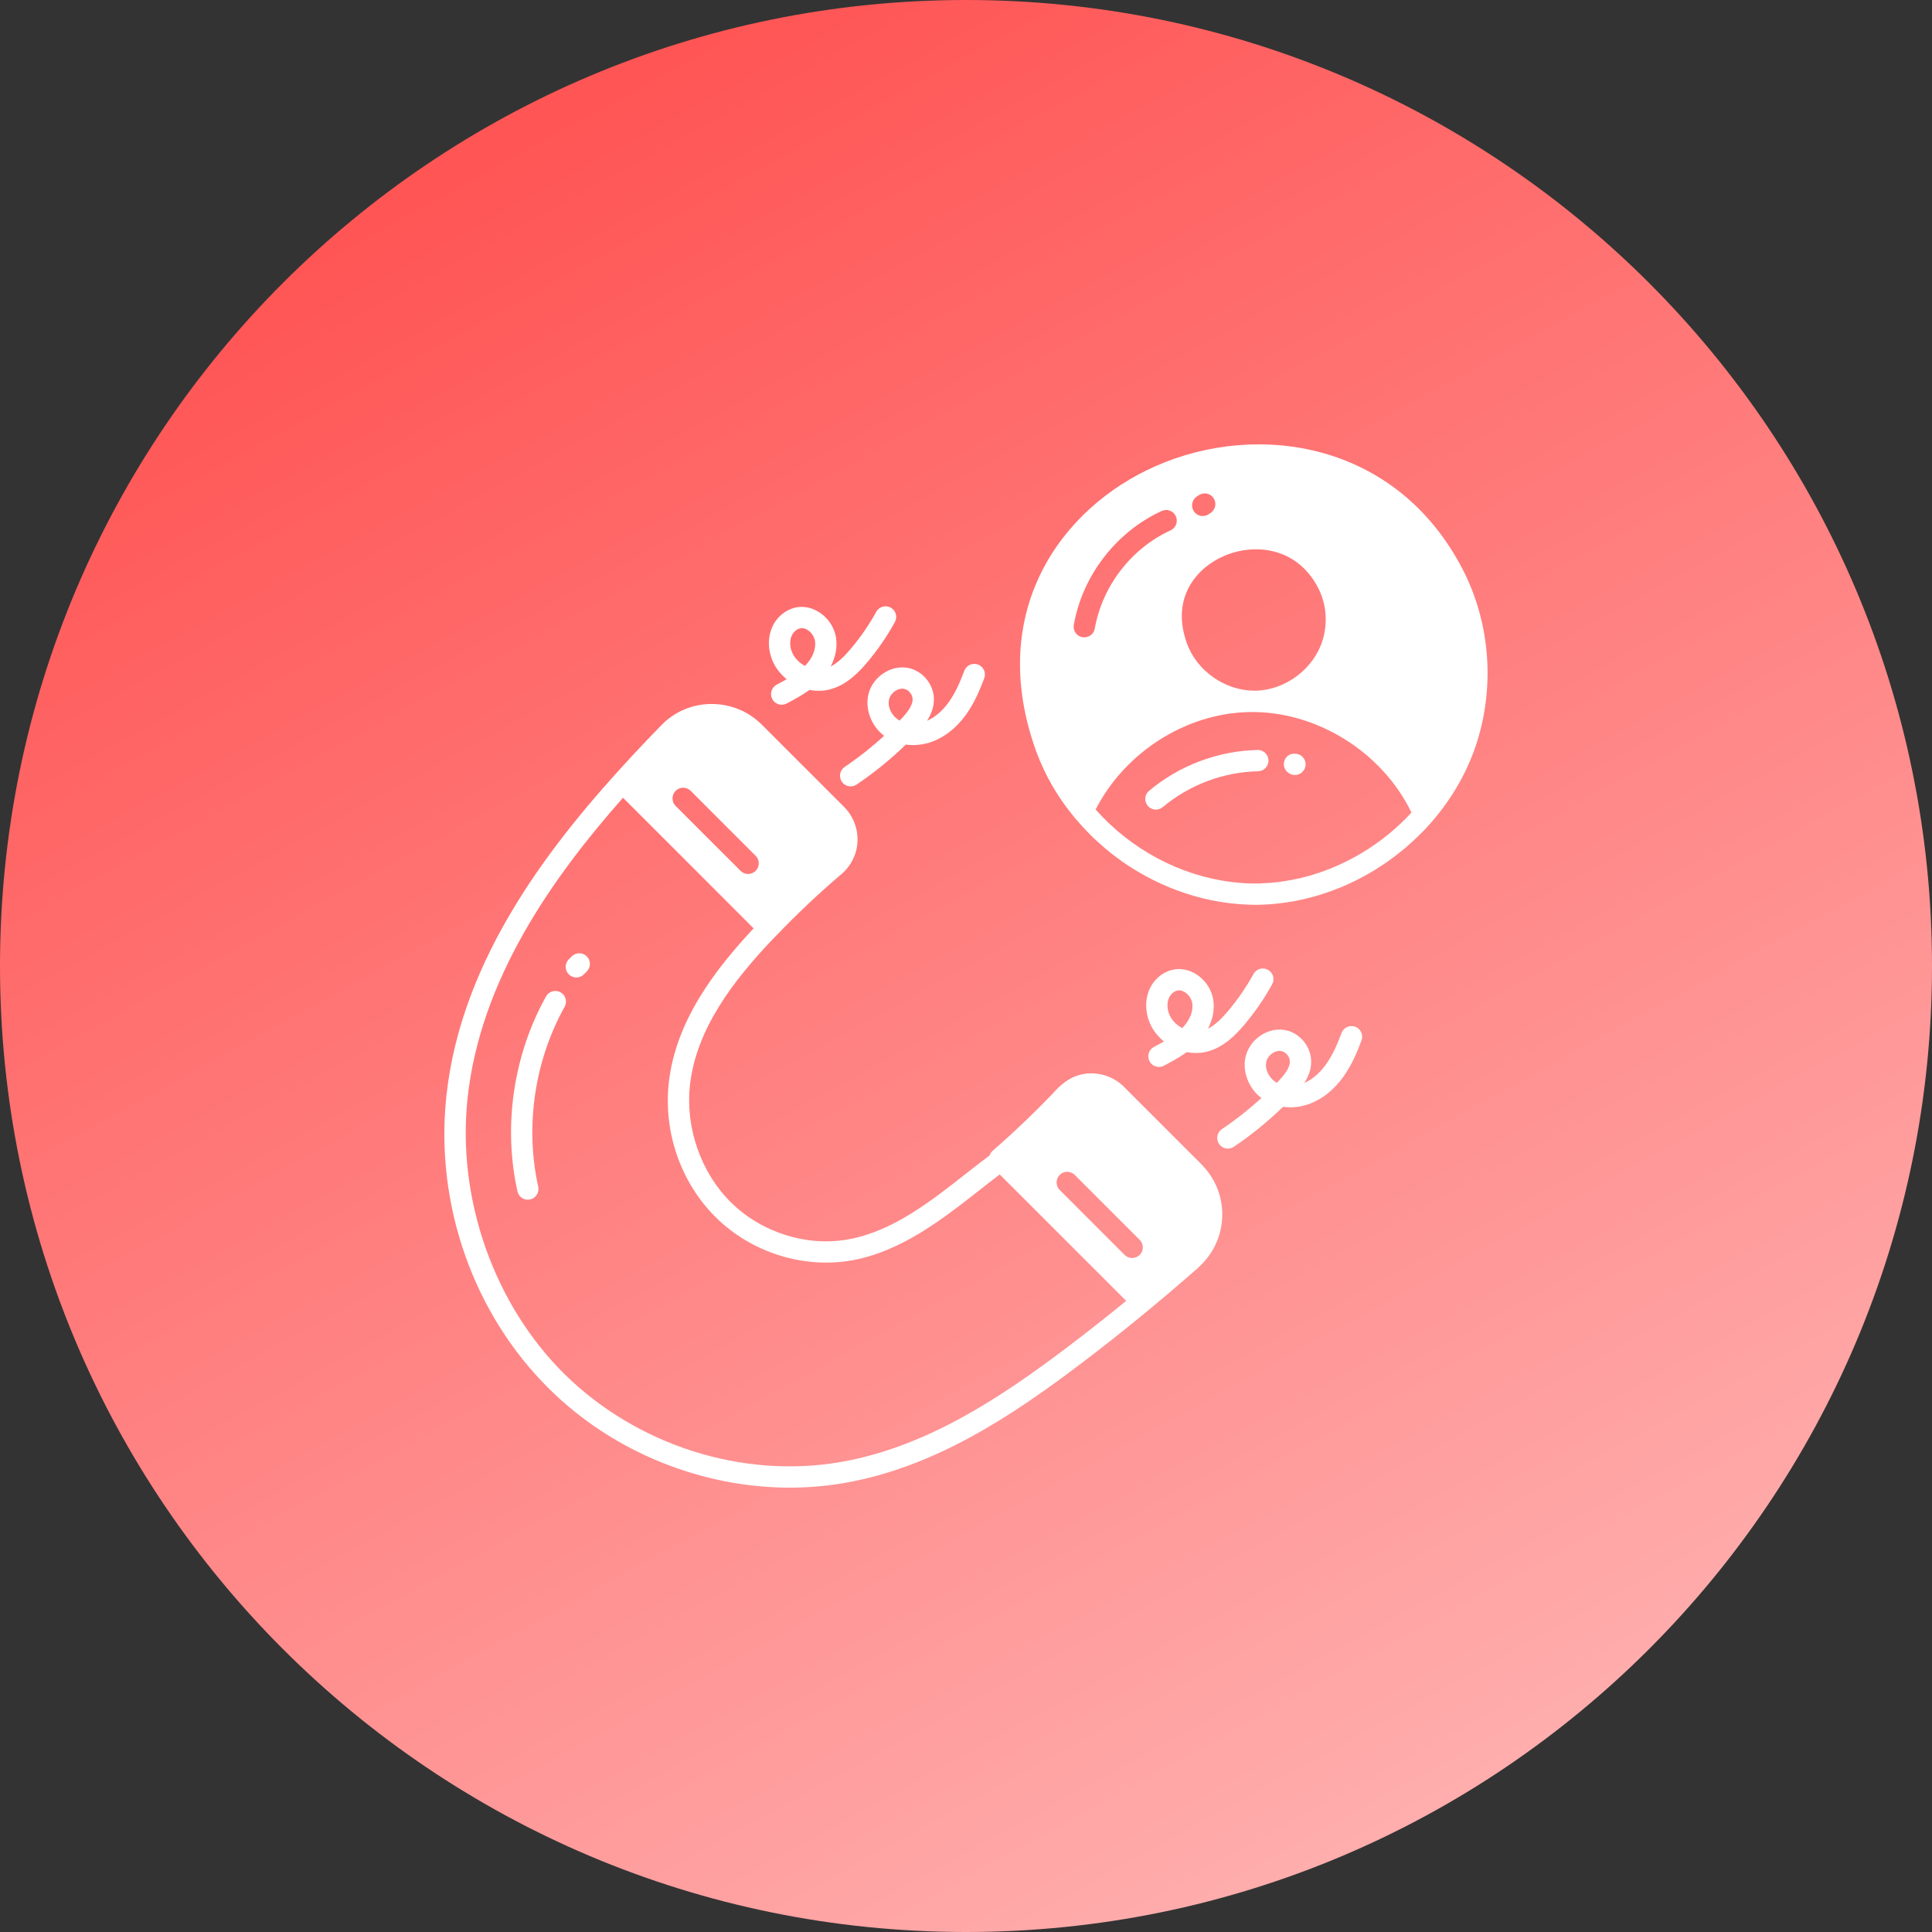 <svg xmlns="http://www.w3.org/2000/svg" width="100" height="100" viewBox="0 0 100 100" fill="none"><rect x="0" y="0" width="100" height="100" fill="#333333" stroke="none"/><path d="M0 50C0 22.386 22.386 0 50 0C77.614 0 100 22.386 100 50C100 77.614 77.614 100 50 100C22.386 100 0 77.614 0 50Z" fill="url(#paint0_linear_806_2231)"></path><path d="M59.83 24.119C54.87 26.298 51.032 31.711 53.634 38.891C54.09 40.147 54.776 41.301 55.624 42.322C55.627 42.326 55.629 42.331 55.632 42.335C55.662 42.372 55.695 42.406 55.726 42.442C55.941 42.695 56.167 42.939 56.402 43.174C56.46 43.232 56.516 43.292 56.575 43.349C56.673 43.443 56.774 43.533 56.876 43.624C56.986 43.724 57.097 43.822 57.211 43.918C57.298 43.99 57.384 44.062 57.472 44.132C57.65 44.274 57.831 44.41 58.015 44.541C58.047 44.564 58.077 44.588 58.108 44.61C58.34 44.772 58.577 44.923 58.818 45.069C58.862 45.095 58.907 45.121 58.952 45.147C59.165 45.272 59.381 45.39 59.6 45.502C59.639 45.522 59.677 45.542 59.716 45.562C60.233 45.819 60.766 46.039 61.31 46.221C61.355 46.236 61.4 46.25 61.446 46.265C61.694 46.344 61.944 46.417 62.197 46.48C62.222 46.487 62.248 46.494 62.274 46.501C62.556 46.569 62.84 46.627 63.125 46.675C63.156 46.68 63.188 46.684 63.219 46.689C63.471 46.729 63.724 46.76 63.978 46.783C64.028 46.787 64.078 46.792 64.128 46.796C64.416 46.818 64.704 46.834 64.992 46.834L65.242 46.829C65.512 46.822 65.782 46.802 66.051 46.775C66.138 46.767 66.225 46.757 66.312 46.746C66.514 46.722 66.716 46.691 66.917 46.655C67.07 46.628 67.222 46.597 67.374 46.564C67.515 46.532 67.657 46.501 67.797 46.464C67.946 46.426 68.094 46.384 68.241 46.34C68.321 46.316 68.401 46.29 68.48 46.264C68.796 46.162 69.107 46.048 69.413 45.921C69.448 45.906 69.482 45.893 69.516 45.879C69.692 45.804 69.866 45.724 70.038 45.641C70.076 45.623 70.114 45.604 70.151 45.585C70.481 45.422 70.803 45.246 71.117 45.054C71.147 45.037 71.177 45.02 71.206 45.002C71.357 44.908 71.505 44.811 71.652 44.711C71.722 44.664 71.791 44.614 71.861 44.566C72.076 44.413 72.286 44.254 72.492 44.088C72.587 44.011 72.683 43.936 72.776 43.856C72.884 43.764 72.989 43.669 73.093 43.573C73.192 43.483 73.289 43.391 73.385 43.298C73.48 43.206 73.575 43.114 73.666 43.02C73.824 42.856 73.978 42.689 74.127 42.516C74.128 42.515 74.129 42.513 74.13 42.511C75.175 41.301 75.987 39.893 76.464 38.357C77.383 35.397 77.102 32.146 75.692 29.439C72.272 22.874 65.123 21.793 59.83 24.119ZM67.272 45.458C67.007 45.52 66.741 45.568 66.473 45.609C66.387 45.622 66.301 45.637 66.214 45.648C65.909 45.687 65.603 45.712 65.297 45.721C65.27 45.722 65.243 45.726 65.215 45.727C64.95 45.734 64.685 45.729 64.421 45.715C64.309 45.709 64.198 45.697 64.087 45.687C63.977 45.677 63.867 45.667 63.758 45.654C61.104 45.33 58.553 43.983 56.71 41.899C58.225 38.942 61.362 36.931 64.626 36.857C68.099 36.776 71.529 38.898 73.058 42.058C71.535 43.715 69.544 44.89 67.447 45.417C67.389 45.431 67.331 45.444 67.272 45.458ZM60.129 26.448C60.407 26.32 60.733 26.442 60.86 26.718C60.987 26.995 60.866 27.322 60.59 27.449C58.557 28.384 57.053 30.332 56.665 32.535C56.618 32.803 56.385 32.99 56.123 32.99C56.091 32.99 56.059 32.988 56.026 32.982C55.727 32.929 55.526 32.643 55.58 32.343C56.03 29.79 57.773 27.531 60.129 26.448ZM64.927 35.75C63.413 35.75 61.955 34.734 61.437 33.309C60.586 30.96 61.922 29.407 63.324 28.79C64.913 28.092 67.121 28.305 68.221 30.417C68.652 31.243 68.737 32.238 68.456 33.145C67.998 34.618 66.547 35.713 65.005 35.749C64.98 35.75 64.954 35.75 64.927 35.75ZM61.945 25.702L62.052 25.63C62.306 25.462 62.648 25.531 62.816 25.786C62.984 26.04 62.915 26.381 62.661 26.549L62.559 26.617C62.465 26.68 62.358 26.71 62.253 26.71C62.075 26.71 61.901 26.625 61.795 26.466C61.625 26.214 61.692 25.871 61.945 25.702Z" fill="white"></path><path d="M65.105 38.818C65.101 38.818 65.097 38.818 65.093 38.818C63.044 38.865 61.049 39.615 59.477 40.931C59.243 41.126 59.212 41.473 59.408 41.707C59.517 41.837 59.673 41.904 59.831 41.904C59.955 41.904 60.081 41.862 60.184 41.776C61.566 40.62 63.318 39.961 65.118 39.92C65.422 39.913 65.663 39.661 65.656 39.357C65.649 39.056 65.404 38.818 65.105 38.818Z" fill="white"></path><path d="M67.026 39.012H66.979C66.674 39.012 66.451 39.258 66.451 39.563C66.451 39.867 66.722 40.114 67.026 40.114C67.331 40.114 67.578 39.867 67.578 39.563C67.578 39.258 67.331 39.012 67.026 39.012Z" fill="white"></path><path d="M28.433 71.895C31.736 75.161 36.317 77 40.879 77C41.825 77 42.771 76.921 43.703 76.759C48.377 75.948 52.373 73.293 55.996 70.546C58.026 69.005 60.049 67.35 62.008 65.626C62.137 65.513 62.253 65.388 62.364 65.259C62.916 64.628 63.233 63.837 63.261 62.981C63.261 62.979 63.26 62.977 63.261 62.974C63.261 62.974 63.261 62.973 63.261 62.973C63.293 61.977 62.93 61.041 62.243 60.326C62.224 60.307 62.208 60.286 62.189 60.267L58.173 56.251C57.715 55.792 57.106 55.553 56.456 55.554C55.899 55.563 55.385 55.771 54.972 56.127C54.955 56.141 54.939 56.156 54.922 56.17C54.879 56.21 54.83 56.243 54.789 56.286C53.722 57.419 52.571 58.526 51.367 59.577C51.295 59.64 51.249 59.722 51.218 59.81C50.833 60.099 50.444 60.399 50.039 60.717C48.138 62.212 46.172 63.757 43.869 64.156C41.724 64.529 39.408 63.79 37.829 62.229C36.287 60.706 35.475 58.393 35.709 56.193C36.025 53.222 38.038 50.717 39.756 48.866C39.891 48.72 40.032 48.578 40.169 48.434C40.172 48.431 40.177 48.43 40.181 48.426C41.254 47.303 42.391 46.23 43.562 45.236C43.81 45.025 44.009 44.766 44.149 44.478C44.219 44.334 44.275 44.184 44.314 44.028C44.354 43.871 44.378 43.709 44.385 43.545C44.412 42.884 44.159 42.236 43.691 41.768L39.435 37.512C38.74 36.819 37.819 36.438 36.839 36.438C36.831 36.438 36.824 36.438 36.816 36.438C35.835 36.443 34.919 36.831 34.236 37.531C33.734 38.045 33.238 38.564 32.749 39.091C28.664 43.493 23.876 49.477 23.104 56.741C22.508 62.342 24.5 68.007 28.433 71.895ZM54.85 60.814C55.065 60.599 55.414 60.599 55.629 60.814L58.991 64.176C59.206 64.391 59.206 64.74 58.991 64.955C58.883 65.062 58.742 65.116 58.601 65.116C58.46 65.116 58.319 65.062 58.211 64.955L54.85 61.593C54.635 61.378 54.635 61.029 54.85 60.814ZM35.75 40.935L39.112 44.297C39.327 44.512 39.327 44.861 39.112 45.076C39.004 45.184 38.863 45.237 38.722 45.237C38.581 45.237 38.44 45.184 38.332 45.076L34.97 41.714C34.755 41.499 34.755 41.15 34.97 40.935C35.186 40.719 35.534 40.719 35.75 40.935ZM24.2 56.857C24.858 50.67 28.625 45.393 32.247 41.29L39.009 48.052C38.989 48.073 38.968 48.094 38.947 48.116C37.114 50.092 34.964 52.783 34.613 56.077C34.341 58.64 35.253 61.233 37.054 63.013C38.881 64.82 41.563 65.673 44.058 65.242C46.634 64.795 48.805 63.089 50.72 61.584C51.073 61.306 51.412 61.043 51.747 60.789L58.291 67.333C57.31 68.135 56.321 68.915 55.329 69.667C51.818 72.331 47.956 74.902 43.515 75.673C38.429 76.558 32.948 74.808 29.208 71.112C25.567 67.512 23.647 62.05 24.2 56.857Z" fill="white"></path><path d="M39.973 36.184C40.072 36.37 40.263 36.476 40.46 36.476C40.547 36.476 40.636 36.456 40.719 36.412C41.1 36.209 41.514 35.989 41.901 35.709C42.27 35.782 42.655 35.771 43.023 35.665C43.831 35.432 44.431 34.819 44.862 34.311C45.417 33.659 45.907 32.948 46.319 32.197C46.466 31.93 46.369 31.595 46.102 31.449C45.836 31.302 45.5 31.4 45.354 31.666C44.977 32.352 44.529 33.001 44.022 33.598C43.735 33.936 43.396 34.294 42.997 34.495C43.251 34.008 43.351 33.481 43.269 32.988C43.107 32.018 42.174 31.293 41.275 31.428C40.719 31.514 40.221 31.904 39.975 32.445C39.766 32.908 39.741 33.455 39.905 33.983C40.051 34.452 40.343 34.854 40.718 35.157C40.547 35.255 40.374 35.347 40.201 35.439C39.932 35.581 39.83 35.915 39.973 36.184ZM40.98 32.901C41.071 32.7 41.257 32.545 41.443 32.517C41.464 32.514 41.484 32.512 41.505 32.512C41.8 32.512 42.123 32.817 42.182 33.169C42.25 33.579 42.061 34.06 41.675 34.457C41.672 34.46 41.669 34.464 41.665 34.467C41.335 34.291 41.065 34.002 40.958 33.656C40.875 33.389 40.883 33.114 40.98 32.901Z" fill="white"></path><path d="M44.029 40.703C44.135 40.703 44.242 40.672 44.336 40.609C45.244 39.998 46.098 39.304 46.884 38.54C47.335 38.603 47.815 38.551 48.271 38.38C48.932 38.132 49.535 37.645 50.014 36.972C50.444 36.367 50.726 35.689 50.944 35.105C51.051 34.82 50.907 34.503 50.621 34.396C50.337 34.29 50.019 34.434 49.912 34.719C49.719 35.236 49.473 35.831 49.115 36.333C48.885 36.657 48.506 37.081 47.981 37.309C48.204 36.963 48.357 36.572 48.337 36.126C48.307 35.432 47.799 34.791 47.13 34.602C46.704 34.483 46.244 34.547 45.832 34.783C45.396 35.034 45.076 35.444 44.956 35.908C44.754 36.684 45.09 37.572 45.761 38.085C45.122 38.672 44.439 39.211 43.721 39.695C43.468 39.865 43.402 40.208 43.572 40.46C43.678 40.618 43.852 40.703 44.029 40.703ZM46.023 36.185C46.068 36.008 46.202 35.842 46.38 35.739C46.448 35.7 46.567 35.646 46.702 35.646C46.744 35.646 46.787 35.651 46.83 35.664C47.048 35.724 47.226 35.949 47.236 36.174C47.251 36.523 46.944 36.897 46.642 37.217C46.616 37.244 46.591 37.27 46.566 37.296C46.544 37.284 46.522 37.271 46.5 37.257C46.13 37.022 45.925 36.561 46.023 36.185Z" fill="white"></path><path d="M62.796 51.736C62.635 50.766 61.703 50.037 60.801 50.175C60.246 50.261 59.748 50.651 59.502 51.194C59.294 51.655 59.268 52.201 59.432 52.731C59.578 53.2 59.87 53.603 60.245 53.905C60.074 54.003 59.901 54.095 59.728 54.187C59.459 54.33 59.357 54.663 59.5 54.932C59.599 55.118 59.79 55.224 59.987 55.224C60.074 55.224 60.163 55.204 60.246 55.16C60.627 54.958 61.041 54.737 61.428 54.457C61.797 54.528 62.181 54.52 62.55 54.413C63.358 54.18 63.958 53.567 64.39 53.059C64.944 52.407 65.434 51.696 65.847 50.945C65.994 50.678 65.897 50.343 65.63 50.197C65.363 50.05 65.028 50.147 64.882 50.414C64.504 51.1 64.056 51.75 63.55 52.346C63.263 52.683 62.924 53.041 62.525 53.242C62.779 52.755 62.878 52.228 62.796 51.736ZM61.202 53.205C61.199 53.208 61.196 53.212 61.192 53.215C60.862 53.039 60.593 52.751 60.485 52.405C60.402 52.137 60.41 51.861 60.507 51.649C60.597 51.447 60.784 51.293 60.969 51.264C60.99 51.261 61.011 51.26 61.032 51.26C61.327 51.26 61.65 51.565 61.709 51.917C61.777 52.327 61.588 52.808 61.202 53.205Z" fill="white"></path><path d="M66.656 53.35C66.231 53.23 65.771 53.295 65.359 53.53C64.923 53.781 64.603 54.191 64.482 54.656C64.28 55.433 64.616 56.32 65.288 56.833C64.65 57.419 63.966 57.959 63.247 58.443C62.995 58.613 62.928 58.956 63.098 59.208C63.205 59.366 63.378 59.451 63.556 59.451C63.661 59.451 63.769 59.421 63.863 59.357C64.771 58.745 65.625 58.051 66.411 57.288C66.862 57.352 67.342 57.3 67.797 57.128C68.458 56.88 69.061 56.394 69.541 55.72C69.973 55.112 70.253 54.435 70.471 53.853C70.577 53.568 70.432 53.251 70.147 53.144C69.862 53.038 69.544 53.183 69.438 53.468C69.246 53.983 69.001 54.577 68.643 55.081C68.412 55.405 68.032 55.828 67.508 56.056C67.731 55.711 67.884 55.319 67.864 54.875C67.833 54.18 67.325 53.539 66.656 53.35ZM66.168 55.966C66.143 55.992 66.118 56.018 66.093 56.045C66.07 56.032 66.048 56.019 66.026 56.005C65.657 55.769 65.451 55.308 65.549 54.933C65.595 54.756 65.729 54.589 65.908 54.487C65.975 54.448 66.094 54.394 66.229 54.394C66.271 54.394 66.314 54.399 66.357 54.411C66.574 54.472 66.752 54.697 66.763 54.924C66.778 55.271 66.471 55.645 66.168 55.966Z" fill="white"></path><path d="M29.225 52.112C29.374 51.846 29.279 51.511 29.013 51.362C28.747 51.213 28.411 51.309 28.263 51.575C26.573 54.601 26.033 58.278 26.782 61.663C26.838 61.92 27.066 62.095 27.319 62.095C27.358 62.095 27.399 62.091 27.439 62.082C27.736 62.016 27.924 61.722 27.858 61.425C27.167 58.3 27.666 54.906 29.225 52.112Z" fill="white"></path><path d="M29.831 50.594C29.971 50.594 30.112 50.541 30.219 50.435L30.374 50.279C30.589 50.063 30.587 49.714 30.37 49.5C30.154 49.286 29.805 49.288 29.591 49.504L29.444 49.651C29.227 49.866 29.225 50.214 29.44 50.431C29.547 50.54 29.689 50.594 29.831 50.594Z" fill="white"></path><defs><linearGradient id="paint0_linear_806_2231" x1="76.17" y1="100" x2="25.67" y2="8" gradientUnits="userSpaceOnUse"><stop stop-color="#FFB3B3"></stop><stop offset="1" stop-color="#FF5555"></stop></linearGradient></defs></svg>